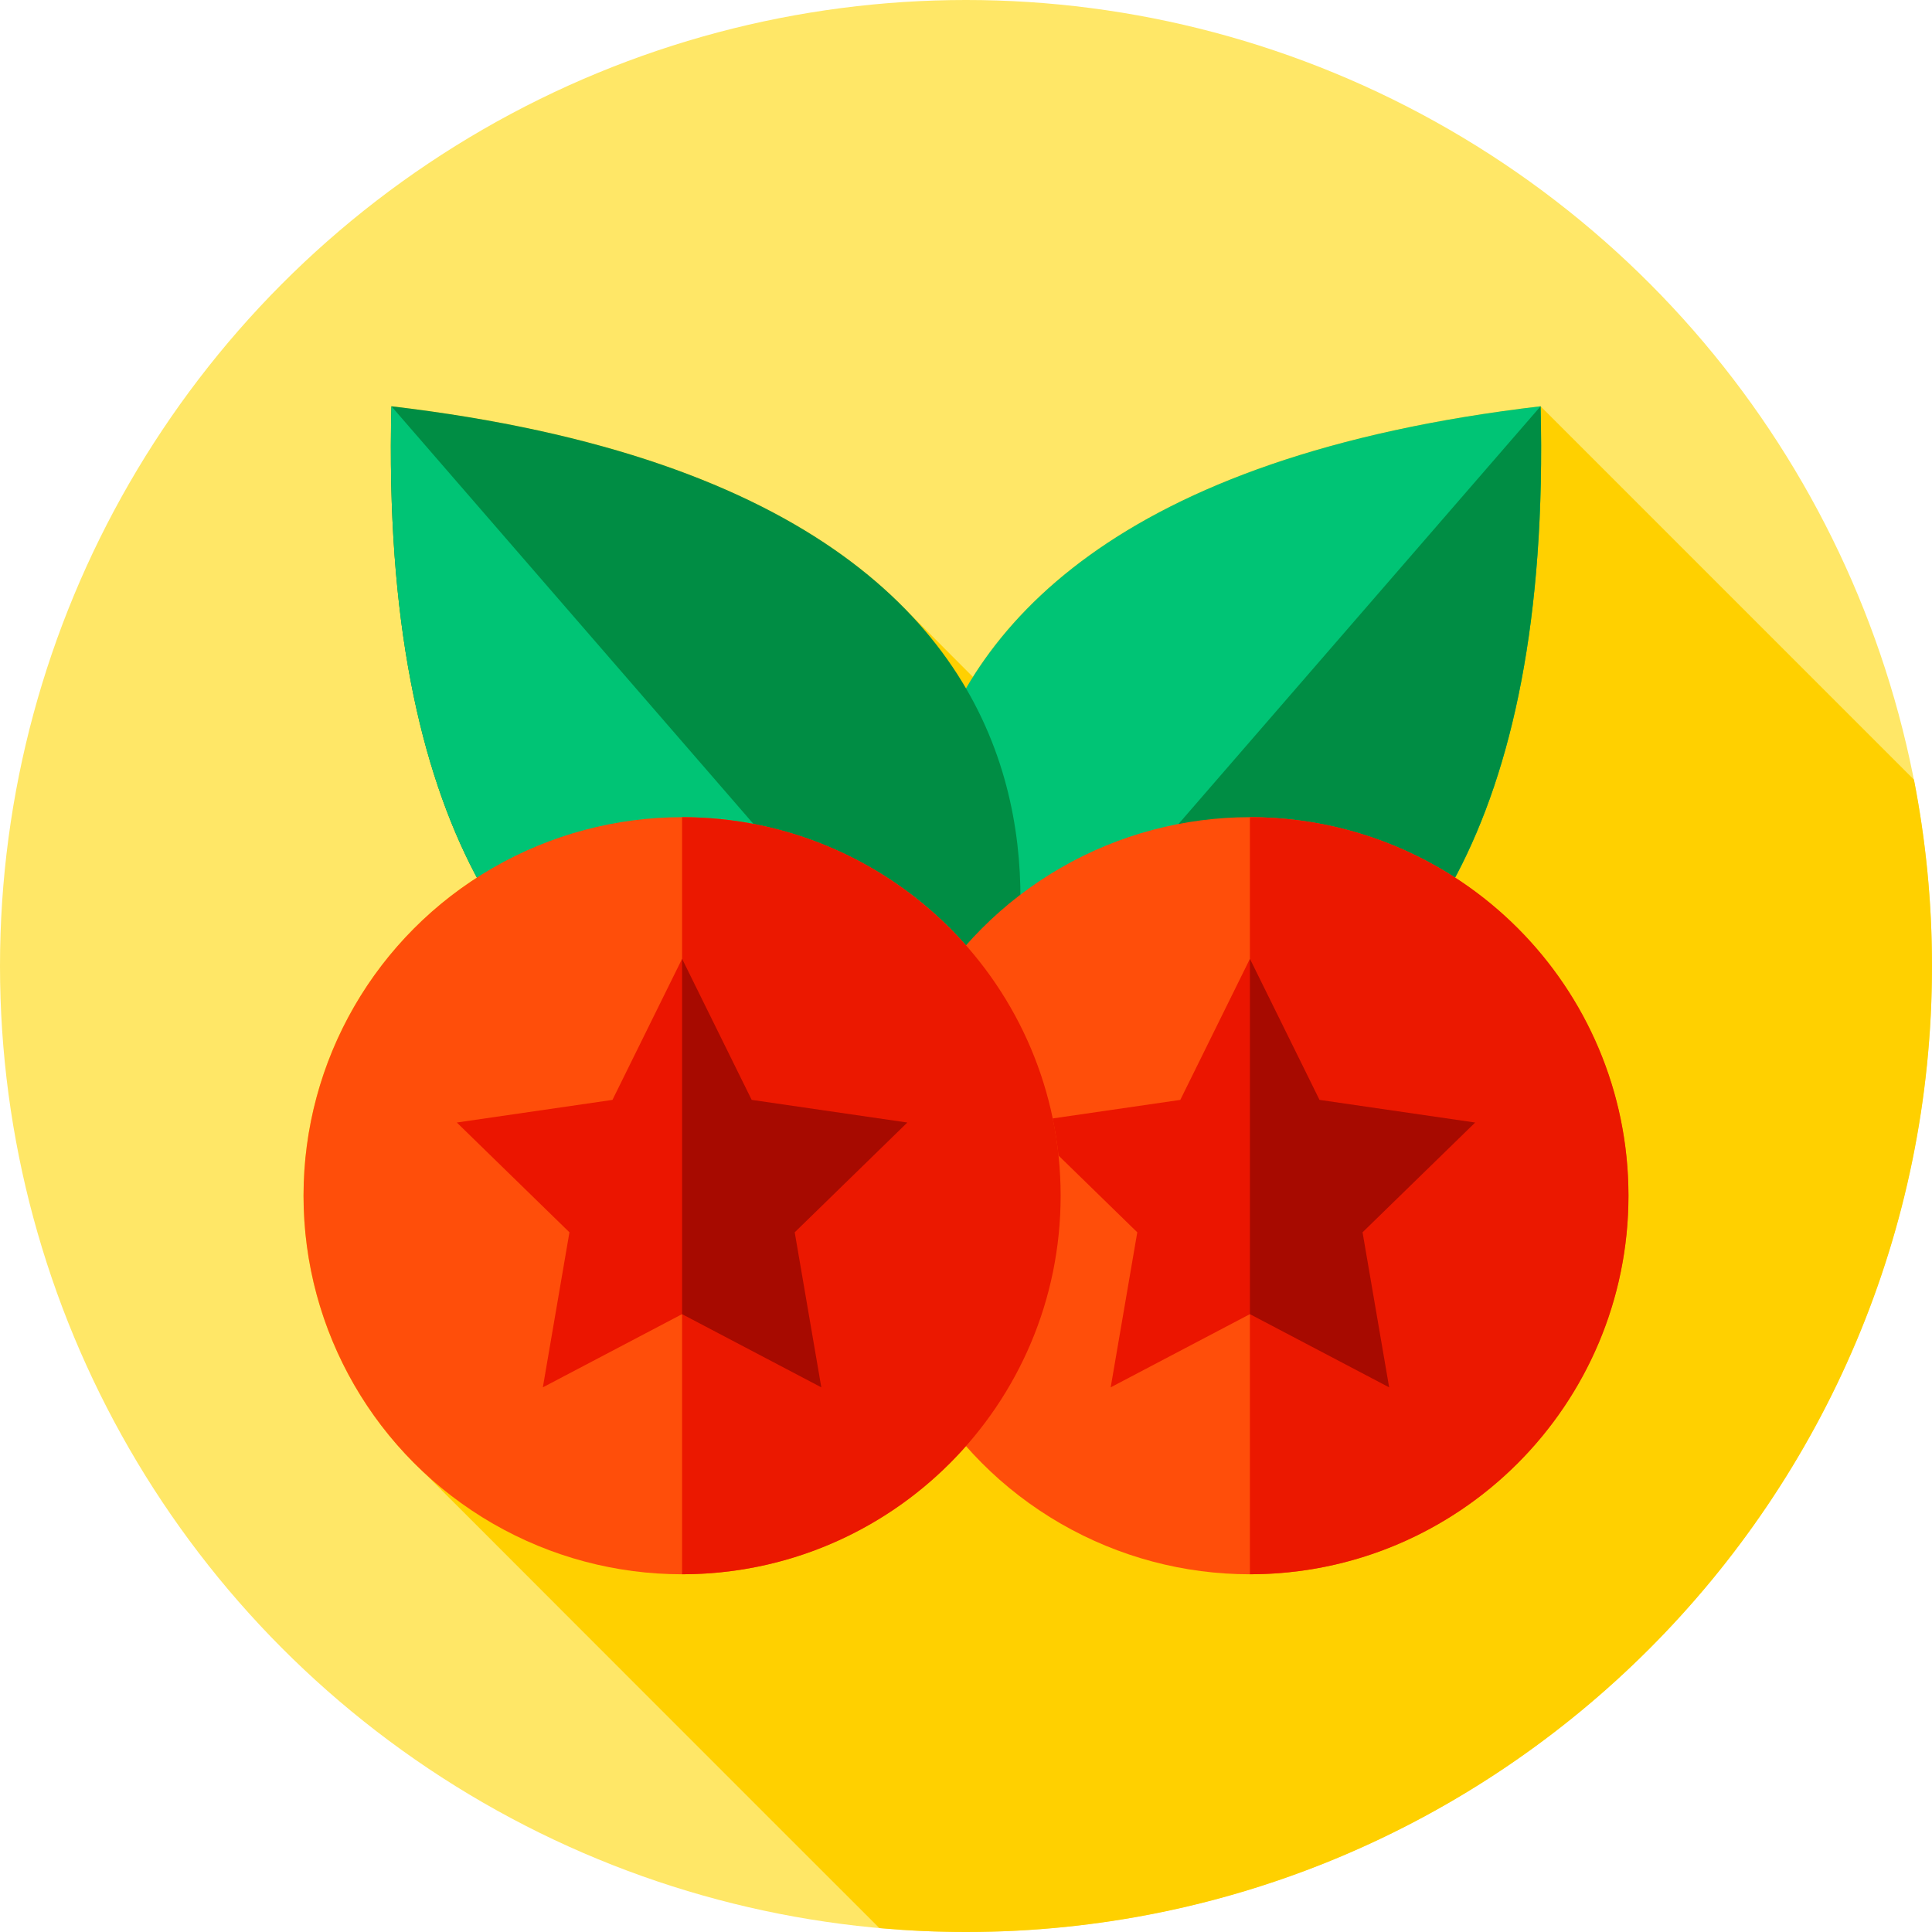 <?xml version="1.0" encoding="iso-8859-1"?>
<!-- Generator: Adobe Illustrator 19.0.0, SVG Export Plug-In . SVG Version: 6.00 Build 0)  -->
<svg version="1.1" id="Capa_1" xmlns="http://www.w3.org/2000/svg" xmlns:xlink="http://www.w3.org/1999/xlink" x="0px" y="0px"
	 viewBox="0 0 512 512" style="enable-background:new 0 0 512 512;" xml:space="preserve">
<circle style="fill:#FFE767;" cx="256" cy="256" r="256"/>
<path style="fill:#FFD000;" d="M512,256c0-16.894-1.654-33.4-4.777-49.38l-98.953-98.953
	c-86.929,10.241-130.138,39.573-150.43,71.729l-17.433-17.456c-24.03-24.901-65.832-45.928-136.676-54.273
	c-1.444,57.339,7.895,97.251,22.649,124.897c-27.642,17.865-45.941,48.951-45.941,84.313c0,29.038,12.342,55.189,32.061,73.508
	c0,0,96.402,96.502,120.545,120.58C240.608,511.637,248.261,512,256,512C397.385,512,512,397.385,512,256z"/>
<path style="fill:#00C475;" d="M251.254,288.808c0,0,162.725,45.508,157.016-181.141
	C183.106,134.192,251.254,288.808,251.254,288.808z"/>
<g>
	<path style="fill:#008D44;" d="M251.254,288.808c0,0,162.725,45.508,157.016-181.141L251.254,288.808z"/>
	<path style="fill:#008D44;" d="M260.746,288.808c0,0-162.725,45.508-157.016-181.141
		C328.894,134.192,260.746,288.808,260.746,288.808z"/>
</g>
<path style="fill:#00C475;" d="M260.746,288.808c0,0-162.725,45.508-157.016-181.141L260.746,288.808z"/>
<circle style="fill:#FF4E0A;" cx="331.24" cy="316.88" r="100.32"/>
<path style="fill:#EB1800;" d="M431.562,316.876c0,55.406-44.923,100.319-100.319,100.319V216.557
	C386.639,216.557,431.562,261.47,431.562,316.876z"/>
<polygon style="fill:#EB1500;" points="331.239,254.105 349.687,291.484 390.938,297.479 361.088,326.574 368.135,367.658 
	331.239,348.261 294.344,367.658 301.39,326.574 271.541,297.479 312.792,291.484 "/>
<polygon style="fill:#A70A00;" points="361.088,326.572 368.136,367.656 331.243,348.263 331.243,254.102 349.684,291.48 
	390.934,297.483 "/>
<circle style="fill:#FF4E0A;" cx="180.76" cy="316.88" r="100.32"/>
<path style="fill:#EB1800;" d="M281.08,316.876c0,55.406-44.923,100.319-100.319,100.319V216.557
	C236.157,216.557,281.08,261.47,281.08,316.876z"/>
<polygon style="fill:#EB1500;" points="180.757,254.105 199.205,291.484 240.455,297.479 210.606,326.574 217.653,367.658 
	180.757,348.261 143.861,367.658 150.908,326.574 121.059,297.479 162.309,291.484 "/>
<polygon style="fill:#A70A00;" points="210.606,326.572 217.653,367.656 180.761,348.263 180.761,254.102 199.202,291.48 
	240.451,297.483 "/>
<g>
</g>
<g>
</g>
<g>
</g>
<g>
</g>
<g>
</g>
<g>
</g>
<g>
</g>
<g>
</g>
<g>
</g>
<g>
</g>
<g>
</g>
<g>
</g>
<g>
</g>
<g>
</g>
<g>
</g>
</svg>
